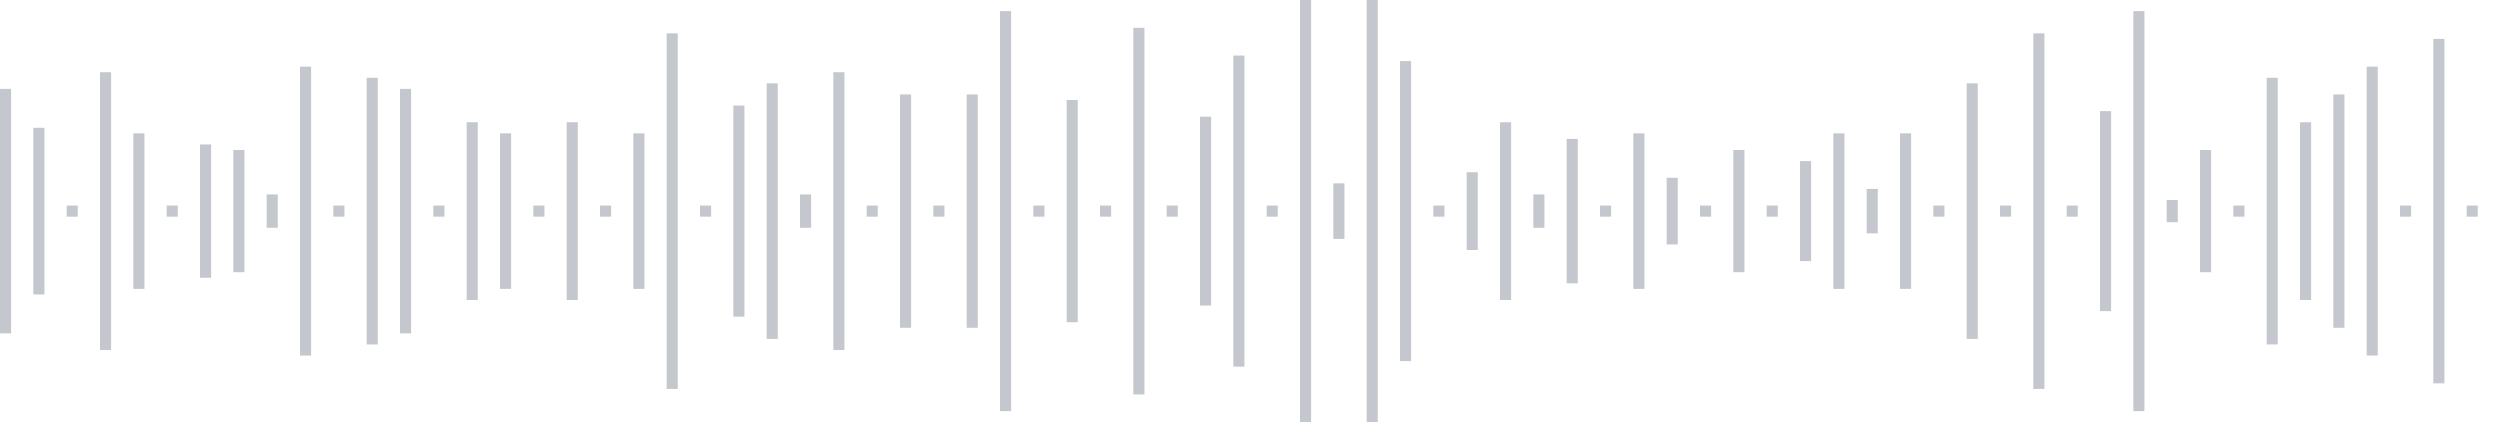 <svg xmlns="http://www.w3.org/2000/svg" xmlns:xlink="http://www.w3/org/1999/xlink" viewBox="0 0 225 38" preserveAspectRatio="none" width="100%" height="100%" fill="#C4C8CE"><g id="waveform-015fa86a-ccf3-4ed8-8242-0a15324f88d4"><rect x="0" y="8.0" width="1" height="22"/><rect x="3" y="11.5" width="1" height="15"/><rect x="6" y="18.5" width="1" height="1"/><rect x="9" y="6.5" width="1" height="25"/><rect x="12" y="12.0" width="1" height="14"/><rect x="15" y="18.5" width="1" height="1"/><rect x="18" y="13.0" width="1" height="12"/><rect x="21" y="13.5" width="1" height="11"/><rect x="24" y="17.5" width="1" height="3"/><rect x="27" y="6.0" width="1" height="26"/><rect x="30" y="18.5" width="1" height="1"/><rect x="33" y="7.0" width="1" height="24"/><rect x="36" y="8.0" width="1" height="22"/><rect x="39" y="18.5" width="1" height="1"/><rect x="42" y="11.0" width="1" height="16"/><rect x="45" y="12.0" width="1" height="14"/><rect x="48" y="18.5" width="1" height="1"/><rect x="51" y="11.0" width="1" height="16"/><rect x="54" y="18.5" width="1" height="1"/><rect x="57" y="12.0" width="1" height="14"/><rect x="60" y="3.0" width="1" height="32"/><rect x="63" y="18.5" width="1" height="1"/><rect x="66" y="9.5" width="1" height="19"/><rect x="69" y="7.5" width="1" height="23"/><rect x="72" y="17.5" width="1" height="3"/><rect x="75" y="6.5" width="1" height="25"/><rect x="78" y="18.5" width="1" height="1"/><rect x="81" y="8.5" width="1" height="21"/><rect x="84" y="18.5" width="1" height="1"/><rect x="87" y="8.5" width="1" height="21"/><rect x="90" y="1.0" width="1" height="36"/><rect x="93" y="18.5" width="1" height="1"/><rect x="96" y="9.0" width="1" height="20"/><rect x="99" y="18.5" width="1" height="1"/><rect x="102" y="2.5" width="1" height="33"/><rect x="105" y="18.5" width="1" height="1"/><rect x="108" y="10.5" width="1" height="17"/><rect x="111" y="5.0" width="1" height="28"/><rect x="114" y="18.5" width="1" height="1"/><rect x="117" y="-0.5" width="1" height="39"/><rect x="120" y="16.5" width="1" height="5"/><rect x="123" y="-0.5" width="1" height="39"/><rect x="126" y="5.5" width="1" height="27"/><rect x="129" y="18.5" width="1" height="1"/><rect x="132" y="15.5" width="1" height="7"/><rect x="135" y="11.0" width="1" height="16"/><rect x="138" y="17.5" width="1" height="3"/><rect x="141" y="12.5" width="1" height="13"/><rect x="144" y="18.5" width="1" height="1"/><rect x="147" y="12.0" width="1" height="14"/><rect x="150" y="16.0" width="1" height="6"/><rect x="153" y="18.5" width="1" height="1"/><rect x="156" y="13.5" width="1" height="11"/><rect x="159" y="18.5" width="1" height="1"/><rect x="162" y="14.5" width="1" height="9"/><rect x="165" y="12.0" width="1" height="14"/><rect x="168" y="17.0" width="1" height="4"/><rect x="171" y="12.0" width="1" height="14"/><rect x="174" y="18.5" width="1" height="1"/><rect x="177" y="7.5" width="1" height="23"/><rect x="180" y="18.5" width="1" height="1"/><rect x="183" y="3.0" width="1" height="32"/><rect x="186" y="18.5" width="1" height="1"/><rect x="189" y="10.0" width="1" height="18"/><rect x="192" y="1.0" width="1" height="36"/><rect x="195" y="18.0" width="1" height="2"/><rect x="198" y="13.5" width="1" height="11"/><rect x="201" y="18.5" width="1" height="1"/><rect x="204" y="7.0" width="1" height="24"/><rect x="207" y="11.0" width="1" height="16"/><rect x="210" y="8.5" width="1" height="21"/><rect x="213" y="6.0" width="1" height="26"/><rect x="216" y="18.5" width="1" height="1"/><rect x="219" y="3.5" width="1" height="31"/><rect x="222" y="18.5" width="1" height="1"/></g></svg>
